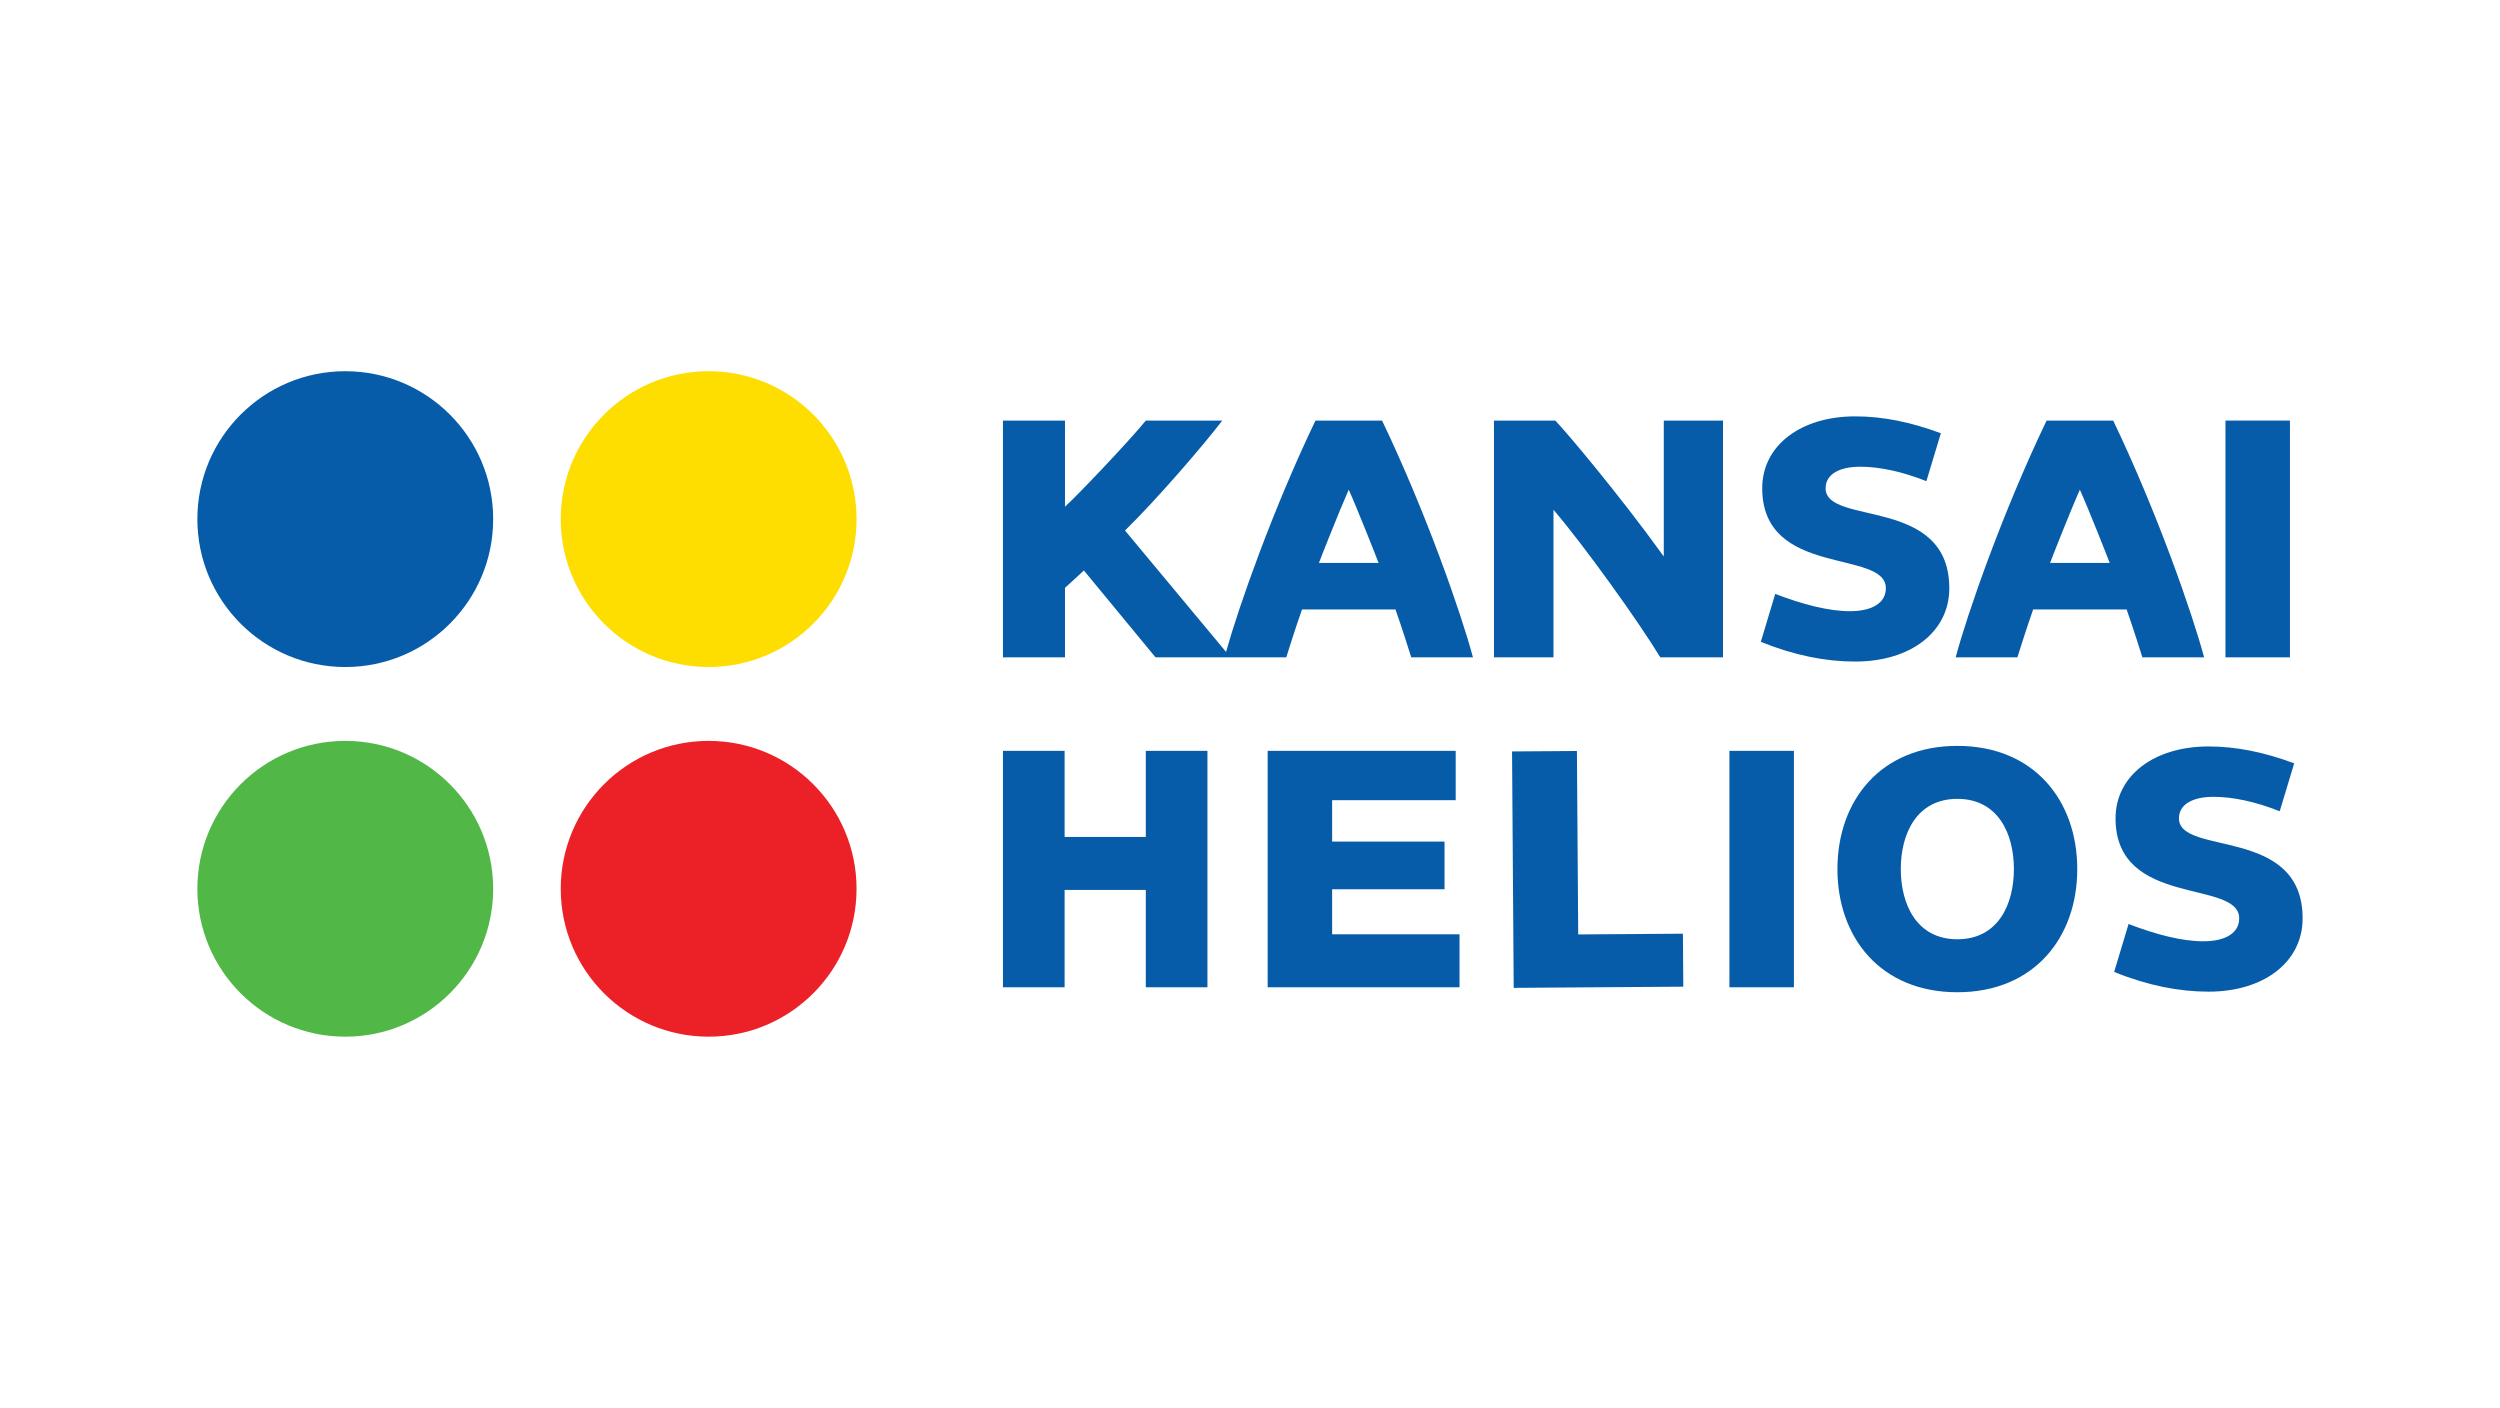 <?xml version="1.0" encoding="utf-8"?>
<!-- Generator: Adobe Illustrator 15.0.0, SVG Export Plug-In  -->
<!DOCTYPE svg PUBLIC "-//W3C//DTD SVG 1.1//EN" "http://www.w3.org/Graphics/SVG/1.1/DTD/svg11.dtd">
<svg version="1.1"
	 xmlns="http://www.w3.org/2000/svg" xmlns:xlink="http://www.w3.org/1999/xlink" xmlns:a="http://ns.adobe.com/AdobeSVGViewerExtensions/3.0/"
	 x="0px" y="0px" width="380px" height="214px" viewBox="-30 -56.424 380 214" enable-background="new -30 -56.424 380 214"
	 xml:space="preserve">
<defs>
</defs>
<g>
	<g>
		<defs>
			<rect id="SVGID_1_" width="319.999" height="101.151"/>
		</defs>
		<clipPath id="SVGID_3_">
			<use xlink:href="#SVGID_1_"  overflow="visible"/>
		</clipPath>
		<g clip-path="url(#SVGID_3_)">
			<defs>
				<rect id="SVGID_2_" width="319.999" height="101.151"/>
			</defs>
			<clipPath id="SVGID_4_">
				<use xlink:href="#SVGID_2_"  overflow="visible"/>
			</clipPath>
			<path clip-path="url(#SVGID_4_)" fill="#065CA9" d="M267.517,86.344c6.215,0,8.597-5.336,8.597-10.671s-2.382-10.67-8.597-10.67
				c-6.214,0-8.596,5.335-8.596,10.67S261.303,86.344,267.517,86.344 M267.517,56.95c11.65,0,18.227,8.305,18.227,18.724
				s-6.576,18.723-18.227,18.723s-18.227-8.304-18.227-18.723S255.867,56.95,267.517,56.95"/>
			<path clip-path="url(#SVGID_4_)" fill="#065CA9" d="M319.999,83.169c0,6.642-5.891,11.139-14.296,11.139
				c-4.45,0-9.214-0.91-14.354-3l2.194-7.283c4.178,1.607,8.138,2.628,11.351,2.628c3.429,0,5.464-1.289,5.464-3.483
				c0-5.999-18.795-1.552-18.795-15.207c0-6.482,5.835-10.926,14.14-10.926c4.171,0,8.405,0.856,13.014,2.566l-2.2,7.284
				c-3.641-1.441-7.069-2.193-10.069-2.193c-3.214,0-5.249,1.178-5.249,3.269C301.198,73.742,319.999,69.086,319.999,83.169"/>
			<polygon clip-path="url(#SVGID_4_)" fill="#065CA9" points="122.45,57.705 131.82,57.705 131.82,70.791 144.161,70.791 
				144.161,57.705 153.531,57.705 153.531,93.642 144.161,93.642 144.161,78.844 131.82,78.844 131.82,93.642 122.45,93.642 			"/>
			<path clip-path="url(#SVGID_4_)" fill="#FEDD00" d="M77.714,44.963c12.416,0,22.48-10.065,22.48-22.481
				C100.194,10.064,90.129,0,77.714,0c-12.416,0-22.48,10.064-22.48,22.482C55.233,34.898,65.298,44.963,77.714,44.963"/>
			<path clip-path="url(#SVGID_4_)" fill="#EC2127" d="M77.714,101.151c12.417,0,22.481-10.064,22.481-22.48
				c0-12.417-10.064-22.48-22.481-22.48c-12.417,0-22.481,10.063-22.481,22.48C55.233,91.086,65.297,101.151,77.714,101.151"/>
			<path clip-path="url(#SVGID_4_)" fill="#065CA9" d="M22.481,44.963c12.417,0,22.481-10.064,22.481-22.48
				C44.962,10.065,34.897,0,22.481,0C10.067,0,0,10.065,0,22.483C0,34.899,10.067,44.963,22.481,44.963"/>
			<path clip-path="url(#SVGID_4_)" fill="#51B848" d="M22.481,101.151c12.417,0,22.481-10.064,22.481-22.48
				c0-12.417-10.064-22.48-22.481-22.48C10.067,56.19,0,66.253,0,78.67C0,91.086,10.067,101.151,22.481,101.151"/>
			<path clip-path="url(#SVGID_4_)" fill="#065CA9" d="M266.293,32.995c0,6.641-5.89,11.138-14.297,11.138
				c-4.449,0-9.214-0.911-14.353-3l2.193-7.283c4.179,1.607,8.138,2.627,11.353,2.627c3.427,0,5.462-1.289,5.462-3.482
				c0-6-18.794-1.552-18.794-15.208c0-6.482,5.835-10.924,14.139-10.924c4.172,0,8.407,0.854,13.015,2.566l-2.201,7.283
				c-3.641-1.442-7.069-2.194-10.068-2.194c-3.215,0-5.249,1.18-5.249,3.269C247.493,23.567,266.293,18.912,266.293,32.995"/>
			<polygon clip-path="url(#SVGID_4_)" fill="#065CA9" points="308.27,7.503 308.27,43.491 318.07,43.491 318.07,41.187 
				318.07,7.503 			"/>
			<path clip-path="url(#SVGID_4_)" fill="#065CA9" d="M222.895,28.162c-6.789-9.446-15.202-19.387-16.497-20.658h-9.317v35.987
				h9.048V21.063c4.706,5.493,13.027,17.12,16.234,22.429h9.532V7.504h-9V28.162z"/>
			<path clip-path="url(#SVGID_4_)" fill="#065CA9" d="M180.074,7.503h-10.125c-6.434,13.43-11.609,28.088-13.589,35.163L141,24.213
				c4.735-4.618,11.804-12.812,14.786-16.71h-11.622c-2.462,3.049-10.515,11.511-12.287,13.088V7.503h-9.427v35.988h9.427V32.926
				c0.025-0.025,1.999-1.809,2.872-2.639l10.888,13.204h19.875c0.142-0.52,1.589-4.998,2.391-7.276h14.211
				c0.802,2.278,2.255,6.757,2.396,7.276h9.379C192.098,36.782,186.763,21.477,180.074,7.503 M170.481,29.138
				c0.188-0.549,3.171-8.096,4.526-11.126c1.364,3.03,4.34,10.577,4.534,11.126H170.481z"/>
			<path clip-path="url(#SVGID_4_)" fill="#065CA9" d="M291.207,7.503h-10.125c-6.695,13.974-12.03,29.279-13.82,35.988h9.384
				c0.142-0.52,1.59-4.998,2.39-7.276h14.212c0.801,2.278,2.255,6.757,2.395,7.276h9.38C303.23,36.782,297.896,21.477,291.207,7.503
				 M281.614,29.138c0.189-0.549,3.164-8.096,4.527-11.126c1.363,3.03,4.338,10.577,4.533,11.126H281.614z"/>
			<rect x="232.874" y="57.705" clip-path="url(#SVGID_4_)" fill="#065CA9" width="9.8" height="35.938"/>
			<polygon clip-path="url(#SVGID_4_)" fill="#065CA9" points="199.831,57.795 209.693,57.726 209.887,85.61 225.804,85.499 
				225.861,93.551 200.082,93.731 			"/>
			<polygon clip-path="url(#SVGID_4_)" fill="#065CA9" points="162.683,57.705 191.266,57.705 191.266,65.204 172.484,65.204 
				172.484,71.497 189.569,71.497 189.569,78.744 172.484,78.744 172.484,85.588 191.849,85.588 191.849,93.642 162.683,93.642 			
				"/>
		</g>
	</g>
</g>
</svg>

